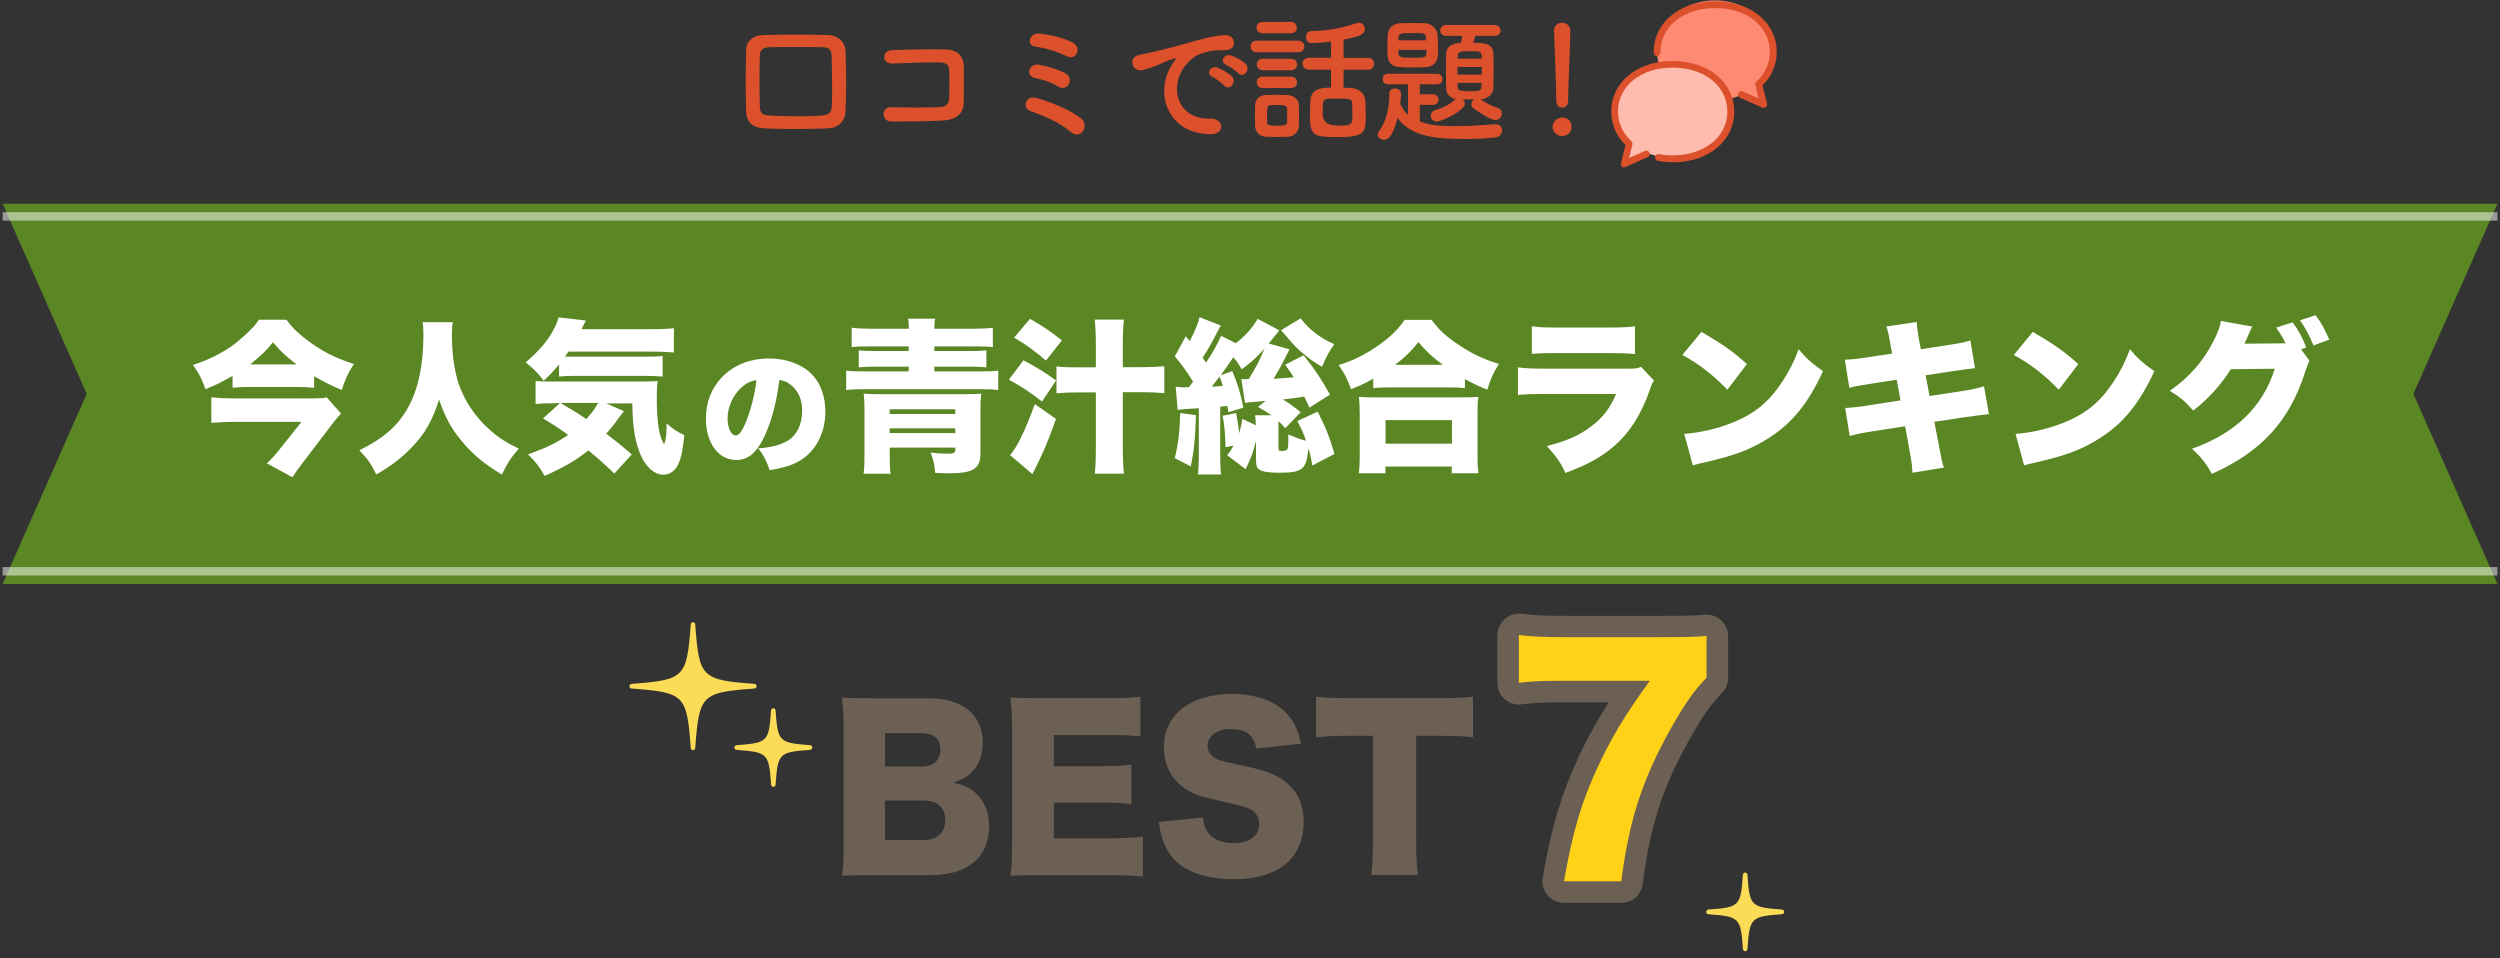 <?xml version="1.0" encoding="UTF-8"?>
<svg id="_レイヤー_2" data-name="レイヤー 2" xmlns="http://www.w3.org/2000/svg" xmlns:xlink="http://www.w3.org/1999/xlink" viewBox="0 0 290.66 111.42">
  <rect x="0" y="0" width="290.66" height="111.42" fill="#333333" stroke="none"/>
  <defs>
    <style>
      .cls-1 {
        fill: none;
      }

      .cls-2 {
        fill: #ff8a73;
      }

      .cls-3 {
        fill: #6c5f54;
      }

      .cls-4 {
        fill: #fcdc56;
      }

      .cls-5 {
        fill: #dc512b;
      }

      .cls-6 {
        fill: #ffbbae;
      }

      .cls-7, .cls-8 {
        fill: #fff;
      }

      .cls-9 {
        fill: #ffd217;
      }

      .cls-10 {
        fill: #5a8723;
      }

      .cls-11 {
        clip-path: url(#clippath);
      }

      .cls-8 {
        isolation: isolate;
        opacity: .5;
      }
    </style>
    <clipPath id="clippath">
      <rect class="cls-1" width="290.66" height="111.42"/>
    </clipPath>
  </defs>
  <g id="_レイヤー_1-2" data-name="レイヤー 1">
    <g class="cls-11">
      <g>
        <path class="cls-3" d="M101.52,101.75c-1.87,0-2.58.02-3.63.07.15-1.06.2-1.9.2-3.63v-13.52c0-1.31-.05-2.37-.2-3.56,1.26.07,1.6.07,3.61.07h6.44c3.98,0,6.32,1.92,6.32,5.19,0,1.51-.49,2.7-1.43,3.54-.54.47-.98.71-1.98,1.08,1.2.28,1.85.57,2.56,1.19,1.06.93,1.59,2.27,1.59,3.91,0,3.56-2.5,5.66-6.78,5.66h-6.7ZM107.22,89.12c1.3,0,2.11-.76,2.11-1.98s-.76-1.9-2.16-1.9h-4.28v3.88h4.33ZM102.89,97.67h4.52c1.55,0,2.48-.86,2.48-2.33s-.93-2.27-2.5-2.27h-4.5v4.6Z"/>
        <path class="cls-3" d="M132.87,101.92c-1.06-.13-1.94-.17-4.05-.17h-7.74c-1.87,0-2.56.02-3.61.07.15-.99.2-1.9.2-3.61v-13.5c0-1.53-.05-2.4-.2-3.61,1,.05,1.7.07,3.61.07h7.84c1.67,0,2.5-.05,3.66-.17v4.62c-1.13-.13-2.02-.17-3.66-.17h-6.39v3.63h5.31c1.63,0,2.21-.02,3.69-.17v4.57c-1.15-.13-1.99-.17-3.69-.17h-5.31v4.15h6.34c1.87,0,2.95-.05,4-.17v4.62h.01Z"/>
        <path class="cls-3" d="M139.87,95.04c.1.89.27,1.34.63,1.83.59.74,1.63,1.16,2.87,1.16,1.89,0,3.02-.84,3.02-2.22,0-.76-.39-1.43-1.03-1.73-.52-.24-1.13-.43-3.69-1.01-2.26-.5-3.05-.79-3.96-1.43-1.55-1.08-2.39-2.74-2.39-4.75,0-3.8,3.05-6.2,7.89-6.2,3.13,0,5.5.97,6.83,2.81.61.82.91,1.56,1.23,2.96l-5.21.57c-.3-1.6-1.18-2.27-3.05-2.27-1.5,0-2.61.82-2.61,1.95,0,.69.37,1.21,1.15,1.58.32.15,1.45.42,3.39.82,1.87.39,3.05.82,3.98,1.41,1.77,1.12,2.65,2.77,2.65,5.05,0,1.86-.59,3.43-1.72,4.55-1.43,1.38-3.59,2.1-6.46,2.1-2.09,0-4.15-.45-5.48-1.21-1.23-.69-2.13-1.75-2.65-3.17-.24-.6-.37-1.16-.54-2.29l5.11-.5h.03Z"/>
        <path class="cls-3" d="M164.65,98.01c0,1.49.05,2.57.2,3.73h-5.43c.15-1.16.2-2.18.2-3.73v-12.46h-2.9c-1.55,0-1.96.02-3.71.17v-4.72c.81.1,2.16.17,3.66.17h10.76c1.72,0,2.7-.05,3.83-.17v4.72c-1.11-.13-2.07-.17-3.83-.17h-2.78v12.46h-.01Z"/>
        <path class="cls-5" d="M96.34,14.92c-1.39.05-2.75.08-4.09.08-1.15,0-2.27-.03-3.39-.08-1.37-.06-2.07-.74-2.11-1.91-.03-1.07-.05-2.19-.05-3.32,0-1.26.02-2.57.05-3.89.01-1,.8-1.69,1.98-1.72,1.26-.04,2.57-.06,3.9-.06,1.21,0,2.46.02,3.74.06.96.03,1.88.72,1.93,1.85.04,1.17.08,2.41.08,3.61s-.03,2.36-.08,3.42c-.05,1.1-.83,1.92-1.96,1.95h0ZM96.74,9.94c0-1.19-.03-2.35-.04-3.36-.02-.91-.35-1.07-1.13-1.09-1.07-.03-2.14-.03-3.16-.03s-2.02,0-2.89.03c-.91.03-1.15.28-1.18,1.09-.03.87-.04,1.72-.04,2.55,0,1.07.01,2.16.04,3.23.03.91.37,1.04,1.34,1.09.94.05,1.96.06,3.02.06,3.42,0,3.96,0,4.01-1.2.03-.78.04-1.57.04-2.38h-.01Z"/>
        <path class="cls-5" d="M109.61,14.01c-1.69.1-4.33.12-5.98.12-1.19,0-1.19-1.72-.02-1.67,1.71.06,4.61.06,5.8-.02.48-.03.9-.31.93-.9.05-.97.05-2.6.02-3.44-.02-.53-.4-.82-1-.84-1.4-.04-3.93.05-5.59.13-1.25.06-1.31-1.51-.08-1.56,1.75-.08,4.64-.12,6.23-.08,1.58.03,2.14.98,2.14,2.06,0,.98.01,2.69-.01,4.11-.03,1.54-1.21,2.03-2.43,2.09h-.01Z"/>
        <path class="cls-5" d="M124.58,15.4c-.88-.72-1.74-1.2-2.56-1.59-.81-.39-1.58-.66-2.25-.91-.97-.37-.54-1.86.72-1.51,1.27.35,3.83,1.25,5.24,2.42.5.41.43,1.09.16,1.47-.27.37-.83.51-1.31.13ZM123.03,10.06c-.77-.48-1.81-.82-2.65-.98-1.25-.24-.71-1.72.34-1.56.84.13,2.28.53,3.15,1,.54.31.6.87.4,1.26-.21.38-.69.62-1.24.28ZM124.05,6.55c-1.07-.56-2.59-.98-3.68-1.13-1.12-.15-.69-1.7.57-1.51.91.13,2.38.35,3.71,1,.6.29.74.87.56,1.26-.18.4-.64.64-1.16.37Z"/>
        <path class="cls-5" d="M136.05,7.89c.16-.31.31-.56.51-.84.25-.34.18-.32-.13-.22-1.19.38-.93.38-2.02.81-.51.19-.96.35-1.44.48-1.4.38-1.84-1.47-.56-1.73.34-.08,1.26-.25,1.77-.38.78-.19,2.19-.51,3.81-.98,1.65-.47,2.94-.85,4.34-.95.99-.06,1.26.72,1.09,1.23-.1.28-.44.59-1.56.53-.81-.04-1.82.25-2.37.45-.9.32-1.71,1.29-2.06,1.88-1.4,2.36-.34,5.74,3.24,5.61,1.68-.06,1.78,1.83.1,1.82-4.83-.01-6.48-4.46-4.74-7.69h.01ZM140.97,8.94c-.84-.37-.21-1.37.57-1.07.44.16,1.31.61,1.68,1.01.65.71-.34,1.73-.9,1.07-.22-.25-1.02-.87-1.36-1.01h.01ZM142.59,7.55c-.87-.34-.24-1.37.54-1.1.44.15,1.31.57,1.69.97.66.67-.27,1.73-.85,1.09-.22-.25-1.06-.82-1.39-.95h.01Z"/>
        <path class="cls-5" d="M146.08,6.07c-.46,0-.69-.34-.69-.67s.22-.67.69-.67h4.86c.48,0,.71.34.71.67s-.22.67-.71.67h-4.86ZM149.67,15.9c-.34.01-.81.03-1.28.03s-.91-.02-1.23-.03c-.75-.05-1.21-.56-1.24-1.26-.01-.35-.01-.69-.01-1.04,0-.47,0-.93.01-1.33.02-.62.4-1.17,1.19-1.22.37-.01.78-.03,1.19-.03.51,0,1,.02,1.39.03.62.03,1.31.45,1.32,1.14.02.37.02.81.02,1.24s0,.85-.02,1.2c-.01.72-.54,1.23-1.37,1.29h.01ZM146.77,3.87c-.44,0-.68-.32-.68-.66s.22-.66.68-.66h3.32c.44,0,.68.32.68.66s-.22.66-.68.66h-3.32ZM146.8,8.16c-.44,0-.69-.34-.69-.66,0-.34.24-.66.69-.66h3.32c.44,0,.68.32.68.66,0,.32-.22.66-.68.66h-3.32ZM146.8,10.23c-.46,0-.69-.34-.69-.66s.22-.66.69-.66h3.32c.44,0,.68.32.68.66s-.22.66-.68.66h-3.32ZM149.66,13.46c0-.29,0-.57-.01-.81-.03-.41-.38-.44-1.19-.44-.22,0-.44,0-.69.01-.46.03-.46.31-.46,1.2,0,.29.01.57.01.82.02.34.32.38,1.13.38.91,0,1.18-.1,1.19-.4.01-.22.01-.51.01-.79v.02ZM156.21,8.11v2.09c.31,0,.59.01.87.03.84.03,1.58.59,1.65,1.41.04.53.06,1.13.06,1.69,0,2.03-.06,2.61-3.15,2.61-2.8,0-3.34-.1-3.34-2.38,0-.66.03-1.31.05-1.86.06-1.51,1.56-1.51,2.4-1.51v-2.09h-2.57c-.48,0-.74-.35-.74-.69s.25-.69.74-.69h2.57v-1.89c-.99.13-1.99.19-2.25.19-.44,0-.67-.35-.67-.69s.22-.72.63-.72c1.94-.03,3.71-.37,5.28-.93.1-.03.18-.04.25-.04.4,0,.69.37.69.74,0,.51-.32.81-2.47,1.23v2.12h2.8c.51,0,.75.34.75.69s-.24.69-.75.69h-2.81ZM157.21,12c-.03-.54-.34-.54-1.72-.54-.37,0-.75,0-1.06.01-.65.03-.65.34-.65,1.78,0,.9.58,1.35,1.75,1.35,1.69,0,1.71-.05,1.71-1.41,0-.41-.01-.84-.03-1.19Z"/>
        <path class="cls-5" d="M165.07,12.13v1.98c.63.24,1.53.56,4.02.56,1.6,0,3.34-.13,4.8-.22h.06c.43,0,.69.35.69.72s-.25.75-.78.81c-1.13.12-2.38.18-3.58.18-3.4,0-6.23-.29-7.8-2.44-.54,2.07-1.03,2.53-1.56,2.53-.38,0-.75-.24-.75-.59,0-.12.03-.24.15-.38.8-1.06,1.21-2.69,1.21-4.17v-.25c0-.38.32-.57.65-.57s.72.21.72.63c0,.31-.08,1.04-.1,1.16.21.51.51.93.9,1.26v-3.54h-2.33c-.41,0-.62-.31-.62-.61s.21-.61.62-.61h5.73c.4,0,.61.31.61.61s-.21.61-.61.61h-2.03v1.16h1.56c.4,0,.61.31.61.62s-.21.61-.61.61h-1.56v-.02ZM165.72,7.8c-.47.03-.99.04-1.5.04-2.37,0-2.92-.08-2.92-2.04,0-.56.03-1.16.04-1.69.03-.71.53-1.38,1.46-1.41.5-.01.97-.03,1.46-.03s.96.02,1.44.03c.74.03,1.37.65,1.43,1.3.04.51.06,1.07.06,1.63,0,.28,0,.54-.02.81-.03.84-.59,1.32-1.44,1.37ZM165.84,5.8h-3.25v.38c.02.44.22.54,1.59.54,1.46,0,1.65-.03,1.66-.56v-.37h0ZM165.8,4.48c-.03-.64-.18-.64-1.56-.64-1.49,0-1.62.03-1.65.64v.21h3.22l-.02-.21h.01ZM171.52,4.17c-.08.29-.16.56-.24.81,1.4,0,2.28.13,2.34,1.2.03.64.04,1.37.04,2.07s-.02,1.43-.04,2.04c-.03.64-.61,1.2-1.49,1.26.59.38,1.28.79,1.95.98.37.12.53.38.53.67,0,.37-.27.75-.72.75-.68,0-2.03-.97-2.6-1.38-.16-.12-.22-.28-.22-.45,0-.21.12-.44.29-.56h-1.3c.16.13.25.31.25.5,0,.75-2.62,2.07-3.25,2.07-.43,0-.71-.34-.71-.67,0-.29.18-.57.59-.69.21-.05,1.4-.37,2.3-1.26-.72-.15-1.09-.62-1.1-1.2-.01-.61-.03-1.3-.03-2.01s.02-1.43.03-2.1c.02-.57.43-1.14,1.53-1.19h.16c.06-.29.13-.51.18-.84h-1.87c-.46,0-.69-.32-.69-.63s.22-.63.69-.63h5.61c.48,0,.71.31.71.63s-.22.63-.71.63h-2.24ZM172.28,7.79h-2.83v.88h2.83v-.88ZM172.25,6.46c-.02-.47-.22-.51-1.34-.51s-1.39.06-1.43.53c0,.12-.01.24-.01.35h2.8v-.37h-.02ZM169.47,9.65v.45c.03.32.04.51,1.4.51.99,0,1.34,0,1.37-.53,0-.15.01-.29.01-.44h-2.8.01Z"/>
        <path class="cls-5" d="M181.61,15.82c-.6,0-1.1-.51-1.1-1.06,0-.71.67-1.1,1.1-1.1.62,0,1.1.38,1.1,1.1,0,.78-.66,1.06-1.1,1.06ZM180.93,11.73v-.34c0-1.56-.16-5.3-.25-7.82v-.04c0-.59.46-.88.93-.88s.96.31.96.93c0,1.89-.25,6.31-.25,7.87,0,.38,0,1.06-.71,1.06-.34,0-.66-.25-.66-.75v-.02h-.01Z"/>
        <path class="cls-2" d="M201.18,10.37l3.69,1.35-1.62-3.81-2.07,2.46Z"/>
        <path class="cls-6" d="M190.18,15.37l-1.34,3.71,3.79-1.61-2.45-2.09Z"/>
        <path class="cls-2" d="M199.39,11.67c3.73,0,6.76-2.6,6.76-5.81S203.12.05,199.39.05s-6.76,2.6-6.76,5.81,3.03,5.81,6.76,5.81Z"/>
        <path class="cls-6" d="M194.48,18.34c3.73,0,6.76-2.43,6.76-5.44s-3.03-5.44-6.76-5.44-6.76,2.43-6.76,5.44,3.03,5.44,6.76,5.44Z"/>
        <path class="cls-5" d="M205.03,12.53c-.05,0-.11-.01-.16-.03l-2.57-1.14c-.2-.08-.3-.32-.2-.53.08-.2.32-.29.53-.2l1.84.81-.38-1.56c-.03-.14.01-.29.12-.39,1-.91,1.56-2.15,1.56-3.45,0-2.95-2.67-5.1-6.36-5.1s-6.36,2.15-6.36,5.1c0,.22-.17.47-.39.47s-.38-.11-.39-.32h.4l-.4-.04v-.11c0-3.42,3.01-5.89,7.15-5.89s7.15,2.49,7.15,5.89c0,1.46-.58,2.83-1.65,3.88l.52,2.12c.03.15-.01.3-.13.4-.07.06-.16.1-.25.1h-.03Z"/>
        <path class="cls-5" d="M188.84,19.48c-.1,0-.18-.03-.25-.1-.12-.1-.17-.25-.13-.4l.52-2.12c-1.07-1.05-1.65-2.42-1.65-3.88,0-3.42,3.01-5.89,7.15-5.89s7.15,2.47,7.15,5.89-3.01,5.89-7.15,5.89c-.58,0-1.15-.05-1.74-.17-.21-.04-.36-.25-.32-.47.04-.21.24-.36.46-.32.54.11,1.06.15,1.59.15,3.69,0,6.36-2.15,6.36-5.1s-2.67-5.1-6.36-5.1-6.36,2.15-6.36,5.1c0,1.31.56,2.53,1.56,3.45.11.1.15.24.12.39l-.38,1.56,1.84-.81c.2-.1.43,0,.52.2.08.2,0,.44-.2.52l-2.57,1.14s-.11.03-.16.03v.02Z"/>
        <path class="cls-10" d="M290.35,67.89H.31l9.77-22.1L.31,23.69h290.05l-9.77,22.1,9.77,22.1Z"/>
        <path class="cls-8" d="M290.35,24.67H.31v.98h290.05v-.98Z"/>
        <path class="cls-8" d="M290.35,65.93H.31v.98h290.05v-.98Z"/>
        <path class="cls-7" d="M27.03,43.7c-1.35.78-1.91,1.05-3.14,1.54-.44-1.24-.75-1.83-1.46-2.81,1.78-.57,3.22-1.3,4.51-2.19.72-.52,1.85-1.51,2.5-2.21.27-.29.36-.42.66-.86h3.2c.6.82.98,1.22,1.85,1.93,1.85,1.53,3.7,2.5,5.99,3.22-.7,1.09-1.04,1.85-1.4,3.02-1.23-.52-1.93-.86-3.22-1.6v1.34c-.64-.06-1.33-.09-2.08-.09h-5.38c-.85,0-1.38.02-2.02.09v-1.37ZM39.66,48.07c-.23.23-.64.71-.91,1.07l-3.58,4.69c-.44.57-.68.9-1.17,1.66l-2.97-1.62c.44-.42.89-.88,1.42-1.56l2.6-3.26h-7.92c-.85,0-1.65.04-2.56.11v-2.96c.85.08,1.65.12,2.58.12h8.99c1.02,0,1.46-.02,1.85-.12l1.65,1.87h.01ZM34.49,42.37c-1.25-.95-1.93-1.57-2.75-2.58-.81,1.01-1.48,1.64-2.67,2.58h5.43Z"/>
        <path class="cls-7" d="M52.65,37.45c-.08.34-.11.86-.11,1.55,0,2.06.31,4.25.79,5.64.68,1.99,1.95,3.87,3.62,5.34,1.06.94,1.93,1.49,3.37,2.18-.91,1.03-1.29,1.62-1.97,3.02-2.1-1.28-3.47-2.42-4.7-3.94-1.16-1.37-1.91-2.77-2.6-4.76-.83,2.5-1.65,3.96-3.16,5.51-1.21,1.26-2.44,2.21-4.14,3.17-.62-1.26-.93-1.7-1.97-2.81,2.85-1.41,4.45-2.82,5.62-4.9,1.21-2.12,1.83-4.97,1.83-8.5,0-.63-.02-1.01-.1-1.49h3.5l.02-.02Z"/>
        <path class="cls-7" d="M65,42.37c-.66.78-.95,1.11-1.78,1.89-.87-1.09-1.21-1.43-2.12-2.12,1.61-1.36,2.64-2.58,3.35-3.98.29-.57.4-.88.48-1.26l3.18.36c-.04.08-.21.42-.5,1.01h8.37c1.04,0,1.73-.04,2.37-.12v2.83c-.7-.06-1.4-.1-2.37-.1h-9.89c-.15.23-.21.3-.4.59h9.15c1.02,0,1.75-.02,2.2-.08v2.39c-.62-.06-1.19-.08-2.2-.08h-7.97c-.79,0-1.29.02-1.87.08v-1.43h0ZM72.56,47.78c-.15.19-.23.29-.66.86-.48.69-.89,1.18-1.42,1.78,1.38,1.05,1.81,1.41,2.97,2.41l-2.02,2.23c-.98-.95-1.71-1.62-3.03-2.69-1.48,1.18-2.81,1.95-5.08,2.96-.58-1.03-1.02-1.62-1.93-2.5,2.35-.86,3.31-1.34,4.66-2.27-1.12-.8-1.61-1.13-2.92-1.91l1.97-1.78h-.4c-1.14,0-1.83.04-2.43.1v-2.69c.34.06.81.08,1.5.08h10.38c1.33,0,1.71-.02,2.31-.06-.08.59-.1,1.2-.1,1.89,0,2.84.27,4.63.85,5.45.19-.32.29-1.13.29-2.08v-.34c.75.67,1.23.99,2.06,1.37-.19,1.93-.44,2.96-.85,3.66-.38.61-.95.94-1.61.94-.98,0-1.97-.86-2.58-2.21-.68-1.55-.98-3.29-1-6.08h-3.03l2.08.92v-.03ZM65.15,46.85c1.38.8,2.01,1.18,3.01,1.87.68-.74.98-1.16,1.38-1.87h-4.39Z"/>
        <path class="cls-7" d="M88.92,50.64c-.9,1.98-1.93,2.84-3.33,2.84-2.07,0-3.52-1.98-3.52-4.81,0-1.81.61-3.45,1.77-4.71,1.36-1.48,3.31-2.28,5.58-2.28,2.07,0,3.89.7,5.03,1.9.99,1.05,1.51,2.55,1.51,4.3,0,2.01-.76,3.83-2.05,5-1.05.95-2.27,1.44-4.43,1.78-.37-1.11-.66-1.67-1.31-2.53,1.45-.11,2.41-.36,3.24-.79,1.19-.63,1.85-1.94,1.85-3.59,0-1.31-.46-2.36-1.36-3.04-.4-.31-.74-.45-1.29-.54-.34,2.66-.86,4.66-1.7,6.48h0ZM86.27,44.99c-1.02.87-1.68,2.3-1.68,3.68,0,1.1.42,1.96.95,1.96.39,0,.78-.54,1.25-1.72.54-1.39.99-3.18,1.16-4.71-.65.09-1.14.32-1.68.79h0Z"/>
        <path class="cls-7" d="M105.67,38.22c0-.55-.02-.82-.1-1.17h3.16c-.08.33-.1.57-.1,1.17h4.41c1.02,0,1.83-.04,2.39-.12v2.25c-.53-.06-1.16-.08-2.06-.08h-4.74v.54h4.22c.87,0,1.35-.02,1.83-.08v1.98c-.52-.06-1-.08-1.83-.08h-4.22v.55h5.39c.98,0,1.48-.02,2.04-.08v2.25c-.53-.08-1.04-.1-2.04-.1h-13.56c-.96,0-1.52.02-2.08.1v-2.25c.53.06,1.06.08,2.08.08h5.19v-.55h-3.98c-.85,0-1.25.02-1.83.08v-1.98c.48.06,1,.08,1.83.08h3.98v-.54h-4.55c-.93,0-1.56.02-2.08.08v-2.25c.58.08,1.4.12,2.43.12h4.22ZM103.44,52.06v.82c0,.86.02,1.51.1,2.2h-3.14c.1-.69.11-1.26.11-2.62v-4.69c0-.84-.02-1.45-.1-2,.46.04.95.06,1.87.06h9.94c.93,0,1.4-.02,1.87-.06-.08.54-.1,1.13-.1,2v4.97c0,1.76-.85,2.29-3.73,2.29-.48,0-.83-.02-1.54-.06-.06-.9-.19-1.49-.52-2.35.6.08,1.4.13,1.87.13.85,0,1-.08,1-.5v-.21h-7.63l.02.02ZM111.07,47.58h-7.63v.55h7.63v-.55ZM103.44,49.8v.55h7.63v-.55h-7.63Z"/>
        <path class="cls-7" d="M118.99,41.89c1.65.88,2.37,1.32,3.79,2.35l-1.63,2.44c-1.44-1.11-2.18-1.6-3.85-2.54l1.69-2.25ZM122.78,48.7c-.96,2.71-1.54,4.06-2.75,6.42l-2.6-2.21c.72-.71,1.85-3.02,2.88-5.93l2.46,1.72h0ZM119.75,37.07c1.5.86,2.31,1.39,3.71,2.5l-1.85,2.35c-1.33-1.13-2.21-1.78-3.71-2.67l1.85-2.18ZM130.54,51.83c0,1.39.04,2.25.13,3.24h-3.39c.1-.9.13-1.66.13-3.24v-6.21h-2.04c-1.06,0-1.75.04-2.54.11v-3.13c.77.1,1.35.11,2.56.11h2.02v-2.37c0-1.34-.04-2.14-.13-3.18h3.39c-.1.86-.13,1.72-.13,3.07v2.46h2.25c.96,0,1.73-.04,2.58-.11v3.13c-.91-.08-1.65-.11-2.58-.11h-2.25v6.21h0Z"/>
        <path class="cls-7" d="M147.1,46.61c-.38.04-.66.06-.85.08-1.14.08-1.16.1-1.5.17l-.42-2.79c.15.02.25.02.29.02h.25c.08,0,.19-.02.32-.02.75-1.16,1.46-2.6,1.81-3.52-.93,1.03-1.57,1.62-2.64,2.39-.36-.63-.53-.9-.98-1.41-.32.53-.77,1.15-1.46,2.1l1.35-.48c.62,1.45.95,2.56,1.29,4.25l-1.75.52-.1-.71c-.19.01-.33.02-.4.02-.18.03-.33.04-.44.04v5.77c0,1.11.02,1.57.11,2.12h-2.71c.08-.59.11-1.13.11-2.1v-5.6c-1.38.08-2.08.13-2.46.19l-.23-2.69c.52.06.7.08,1.1.08l.17-.02h.27c.21-.27.21-.29.48-.65-.75-1.2-1.27-1.93-2.12-2.94l1.27-2.33.46.55c.57-1.05.95-1.93,1.14-2.77l2.48.97c-.11.17-.17.27-.31.55-.7,1.39-1.1,2.1-1.81,3.2.19.25.25.32.4.57.83-1.26,1.35-2.21,1.75-3.13l1.71.86c1.04-.78,1.97-1.81,2.54-2.83l2.52,1.34c-.21.27-.62.78-1.23,1.53l2.41.67c-1.02,2.04-1.27,2.48-1.85,3.43.89-.06,1.58-.1,2.35-.17-.34-.53-.5-.76-1-1.47l2.14-1.09c1.33,1.66,1.91,2.52,3.07,4.57l-2.39,1.51c-.31-.65-.36-.76-.6-1.28-.85.13-1.08.17-2.48.33.89.55,1.38.92,2.06,1.49l-1.79,1.85c-.38-.44-.53-.57-.79-.82v3.13c0,.29.06.34.4.34.19,0,.38-.04.52-.08.11-.06.17-.21.21-.52,0-.02,0-.46.02-1.32.89.38,1.33.55,2.06.73-.32-.9-.5-1.32-1.02-2.29l2.37-1.09c.96,1.89,1.42,3.07,1.95,4.92l-2.58,1.34c-.15-.95-.23-1.3-.44-1.99-.25,2.48-.66,2.83-3.49,2.83-1.19,0-1.89-.12-2.25-.38-.27-.19-.36-.52-.36-1.14v-2.18c-.34,1.36-.59,2.02-1.21,3.29l-2.14-1.62c.32-.42.42-.57.74-1.13l-.93.19c-.06-1.64-.11-2.39-.34-3.66l1.57-.3c.19,1.03.29,1.68.36,2.35.11-.42.29-1.15.36-1.68l1.57.74c-.02-.52-.04-.74-.08-1.16h1.89c-.48-.34-.77-.52-1.56-.96l.83-.67ZM139.05,48.26c-.08,2.73-.23,4.15-.6,5.97l-1.87-.97c.4-1.57.55-2.77.64-5.24l1.83.25h0ZM140.88,44.96c.6-.04.72-.04,1.29-.1-.11-.38-.15-.48-.38-1.07-.31.4-.48.63-.91,1.17ZM151.22,37.01c.87,1.22,2.39,2.39,3.91,3-.59.82-.95,1.47-1.42,2.63-.81-.46-1.38-.84-2.16-1.51-.79-.65-1.02-.88-2.12-2.18-.17-.21-.29-.32-.5-.55l2.29-1.39Z"/>
        <path class="cls-7" d="M159.66,44.03c-.98.55-1.5.78-2.58,1.22-.46-1.26-.75-1.81-1.44-2.81,1.59-.48,2.97-1.15,4.47-2.18,1.48-1.03,2.39-1.89,3.2-3.07h3.14c.83,1.16,1.73,1.98,3.29,3,1.5.99,2.77,1.58,4.53,2.12-.7,1.13-1,1.81-1.35,3-1.12-.46-1.71-.74-2.6-1.24v1.05c-.52-.06-1.04-.08-1.85-.08h-7.01c-.66,0-1.19.02-1.8.08v-1.09h.01ZM157.98,55.02c.08-.63.11-1.18.11-2.14v-4.72c0-.88-.04-1.45-.1-2.02.44.04,1,.06,1.85.06h10.17c.85,0,1.4-.02,1.87-.06-.08.55-.1,1.11-.1,2.02v4.74c0,1.01.02,1.49.11,2.12h-3.1v-.78h-7.72v.78h-3.1,0ZM161.09,51.58h7.72v-2.73h-7.72v2.73ZM167.74,42.41c-1.21-.9-1.93-1.57-2.83-2.63-.93,1.15-1.52,1.72-2.71,2.63h5.55Z"/>
        <path class="cls-7" d="M176.5,42.71c.87.11,1.48.15,3.1.15h9.66c.93,0,1.06-.02,1.54-.21l1.5,1.6c-.23.34-.27.42-.53,1.2-1,2.84-2.39,4.99-4.28,6.56-1.46,1.22-2.85,1.97-5.49,2.98-.5-1.13-1.04-1.91-2.16-3.13,2.31-.59,3.7-1.2,5.08-2.23,1.4-1.03,2.25-2.12,2.97-3.83h-8.34c-1.52,0-1.85.02-3.07.11v-3.22h0ZM178.09,37.93c.75.12,1.46.15,2.83.15h6.14c1.52,0,2.35-.04,3.03-.15v3.22c-.74-.06-1.63-.1-2.97-.1h-6.23c-1.52,0-1.95.02-2.79.1v-3.22h-.01Z"/>
        <path class="cls-7" d="M197.81,38.58c2.43,1.41,3.68,2.29,5.29,3.75l-2.27,2.98c-1.67-1.74-3.31-3-5.23-4.04l2.22-2.69h0ZM195.79,50.45c1.97-.15,3.98-.63,5.8-1.38,2.43-.99,4.16-2.42,5.64-4.72.81-1.22,1.33-2.27,1.89-3.75.94,1.13,1.38,1.51,2.83,2.56-1.75,3.77-3.58,6.02-6.27,7.74-2.08,1.34-3.91,2.04-7.49,2.86-.75.17-.87.19-1.38.34l-1-3.67h-.01Z"/>
        <path class="cls-7" d="M219.81,40.12c-.21-1.2-.3-1.6-.5-2.16l3.54-.53c.02.59.11,1.24.27,2.12l.21,1.05,3.01-.46c1.37-.21,1.91-.31,2.75-.55l.53,3.22c-.44.04-1.35.16-2.73.36l-3.01.46.46,2.41,3.56-.54c1.33-.21,1.97-.34,2.77-.59l.57,3.24c-.73.08-1.64.19-2.71.34l-3.64.55.54,2.77c.3,1.64.34,1.83.57,2.56l-3.66.59c0-.65-.08-1.2-.34-2.65l-.5-2.75-3.81.59c-1.33.21-1.42.23-2.64.54l-.52-3.26c.79-.04,1.59-.11,2.75-.31l3.68-.57-.44-2.41-2.65.42c-1.63.25-2.08.32-2.86.53l-.52-3.27c.85-.02,1.48-.1,2.83-.31l2.67-.4-.19-.99h.01Z"/>
        <path class="cls-7" d="M236.33,38.58c2.43,1.41,3.68,2.29,5.3,3.75l-2.27,2.98c-1.67-1.74-3.31-3-5.23-4.04l2.22-2.69h-.01ZM234.31,50.45c1.97-.15,3.98-.63,5.8-1.38,2.43-.99,4.16-2.42,5.64-4.72.81-1.22,1.33-2.27,1.89-3.75.94,1.13,1.38,1.51,2.83,2.56-1.75,3.77-3.58,6.02-6.27,7.74-2.08,1.34-3.91,2.04-7.49,2.86-.75.17-.87.19-1.38.34l-1-3.67h-.01Z"/>
        <path class="cls-7" d="M268.51,41.93c-.13.23-.29.67-.5,1.3-1.83,5.74-5.08,9.29-10.86,11.87-.55-1.09-1.37-2.12-2.31-2.92,5.08-1.81,8.22-4.86,9.64-9.31l-5.12.06c-1.19,1.89-2.73,3.56-4.37,4.8-.93-1.05-1.54-1.58-2.73-2.29,2.22-1.51,3.91-3.45,5.12-5.83.5-.99.77-1.74.83-2.29l3.64.65c-.09.19-.11.21-.23.46-.02.06-.08.17-.13.31-.08.17-.15.34-.17.4-.13.29-.21.48-.23.5-.02.06-.08.19-.15.32l4.37-.04h.42c-.3-.65-.64-1.18-1.1-1.83l1.91-.61c.68.88,1.18,1.81,1.59,2.92l-.6.21.98,1.34h.01ZM269.22,36.65c.64.84,1.08,1.64,1.59,2.84l-1.83.67c-.53-1.26-.98-2.1-1.58-2.92l1.81-.59h.01Z"/>
        <path class="cls-4" d="M87.69,79.78c-6.28.47-6.66.84-7.13,7.17-.46-6.32-.83-6.7-7.13-7.17,6.28-.47,6.66-.84,7.13-7.17.46,6.32.83,6.7,7.13,7.17Z"/>
        <path class="cls-4" d="M80.57,87.22c-.14,0-.25-.11-.26-.24-.45-6.2-.71-6.47-6.89-6.93-.14,0-.24-.13-.24-.27s.11-.25.24-.27c6.17-.46,6.43-.71,6.89-6.93,0-.14.13-.24.26-.24s.25.11.26.24c.45,6.2.71,6.47,6.89,6.93.14,0,.24.13.24.27s-.11.25-.24.27c-6.17.46-6.43.71-6.89,6.93,0,.14-.13.24-.26.24ZM76.21,79.78c3.07.42,3.94,1.31,4.37,4.4.42-3.09,1.3-3.96,4.37-4.4-3.07-.43-3.94-1.31-4.37-4.4-.42,3.09-1.3,3.96-4.37,4.4Z"/>
        <path class="cls-4" d="M94.19,86.91c-3.77.28-4,.5-4.28,4.3-.27-3.79-.5-4.03-4.28-4.3,3.77-.28,4-.5,4.28-4.3.27,3.79.5,4.03,4.28,4.3Z"/>
        <path class="cls-4" d="M89.91,91.48c-.14,0-.25-.11-.26-.24-.26-3.68-.38-3.78-4.03-4.06-.14,0-.24-.13-.24-.27s.11-.25.24-.27c3.65-.27,3.76-.38,4.03-4.06,0-.14.13-.24.26-.24s.25.11.26.24c.26,3.68.38,3.78,4.03,4.06.14,0,.24.13.24.27s-.11.25-.24.27c-3.65.27-3.76.38-4.03,4.06,0,.14-.13.24-.26.24ZM87.89,86.91c1.25.27,1.75.78,2.02,2.03.26-1.25.77-1.76,2.02-2.03-1.25-.27-1.75-.78-2.02-2.03-.26,1.25-.77,1.76-2.02,2.03Z"/>
        <path class="cls-4" d="M207.18,106.03c-3.77.28-4,.5-4.28,4.3-.27-3.79-.5-4.03-4.28-4.3,3.77-.28,4-.5,4.28-4.3.27,3.79.5,4.03,4.28,4.3Z"/>
        <path class="cls-4" d="M202.9,110.59c-.14,0-.25-.11-.26-.24-.26-3.68-.38-3.78-4.03-4.06-.14,0-.24-.13-.24-.27s.11-.25.24-.27c3.65-.27,3.76-.38,4.03-4.06,0-.14.13-.24.26-.24s.25.11.26.24c.26,3.68.38,3.78,4.03,4.06.14,0,.24.13.24.27s-.11.25-.24.27c-3.65.27-3.76.38-4.03,4.06,0,.14-.13.24-.26.24ZM200.89,106.03c1.25.27,1.75.78,2.02,2.03.26-1.25.77-1.76,2.02-2.03-1.25-.27-1.75-.78-2.02-2.03-.26,1.25-.77,1.76-2.02,2.03Z"/>
        <g>
          <path class="cls-3" d="M198.41,78.8c-1.5,1.54-2.51,3-4.19,5.97-3.28,5.86-4.82,10.61-5.72,17.69h-6.67c1.05-5.93,2.06-9.25,3.98-13.4,1.61-3.42,3.04-5.79,6-9.91h-10.33c-2.23,0-3.46.07-4.89.24v-5.55c1.64.17,2.97.24,5.2.24h11.45c2.9,0,3.87-.03,5.17-.14v4.85Z"/>
          <path class="cls-3" d="M188.5,104.96h-6.67c-.74,0-1.44-.33-1.92-.89-.48-.57-.68-1.31-.55-2.04,1.06-6.03,2.12-9.57,4.17-14.01,1.09-2.33,2.11-4.19,3.51-6.36h-5.57c-2.04,0-3.2.06-4.58.23-.71.09-1.42-.13-1.96-.61s-.84-1.16-.84-1.87v-5.55c0-.71.3-1.38.83-1.86.53-.47,1.23-.7,1.94-.63,1.61.17,2.86.23,4.94.23h11.45c2.87,0,3.75-.03,4.96-.13.69-.06,1.38.18,1.9.65.51.47.81,1.14.81,1.84v4.85c0,.65-.26,1.28-.71,1.75-1.31,1.34-2.2,2.61-3.8,5.45-3.13,5.59-4.55,9.99-5.42,16.78-.16,1.25-1.22,2.18-2.48,2.18ZM184.85,99.96h1.47c.99-6.26,2.62-10.89,5.71-16.41.51-.91.97-1.69,1.4-2.37-2.59,3.63-3.88,5.8-5.36,8.95-1.51,3.28-2.41,5.94-3.22,9.84ZM181.48,76.65h10.33c.94,0,1.8.53,2.23,1.36.34.67.36,1.45.07,2.13.6-.89,1.17-1.62,1.8-2.32v-1.24c-.69.01-1.54.02-2.67.02h-11.45c-1.04,0-1.9-.01-2.7-.05v.15c.7-.03,1.47-.04,2.39-.04ZM198.41,78.8h0,0Z"/>
        </g>
        <path class="cls-9" d="M198.41,78.8c-1.5,1.54-2.51,3-4.19,5.97-3.28,5.86-4.82,10.61-5.72,17.69h-6.67c1.05-5.93,2.06-9.25,3.98-13.4,1.61-3.42,3.04-5.79,6-9.91h-10.33c-2.23,0-3.46.07-4.89.24v-5.55c1.64.17,2.97.24,5.2.24h11.45c2.9,0,3.87-.03,5.17-.14v4.85Z"/>
      </g>
    </g>
  </g>
</svg>